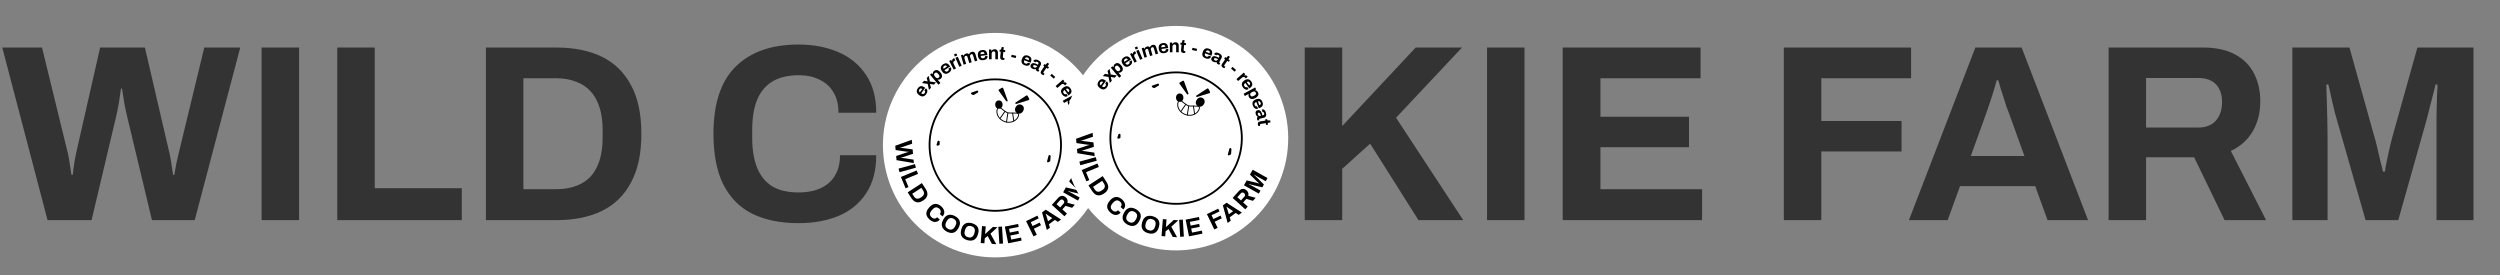 <?xml version="1.0" encoding="UTF-8"?> <svg xmlns="http://www.w3.org/2000/svg" width="318" height="35" viewBox="0 0 318 35" fill="none"><rect x="0" y="0" width="318" height="35" fill="#808080" stroke="none"/> <path d="M6.048 28L0.288 6.048H5.344L8.544 19.136C8.608 19.328 8.672 19.616 8.736 20C8.8 20.363 8.864 20.747 8.928 21.152C8.992 21.557 9.045 21.92 9.088 22.24H9.248C9.291 22.005 9.323 21.739 9.344 21.44C9.387 21.141 9.429 20.853 9.472 20.576C9.536 20.277 9.589 20 9.632 19.744C9.696 19.488 9.739 19.285 9.76 19.136L12.736 6.048H18.432L21.472 19.136C21.536 19.349 21.6 19.637 21.664 20C21.728 20.363 21.792 20.747 21.856 21.152C21.92 21.557 21.973 21.92 22.016 22.24H22.176C22.219 22.005 22.261 21.749 22.304 21.472C22.368 21.195 22.421 20.917 22.464 20.64C22.528 20.341 22.592 20.064 22.656 19.808C22.72 19.552 22.773 19.328 22.816 19.136L25.984 6.048H30.56L24.768 28H19.328L16.096 14.496C16.032 14.197 15.957 13.856 15.872 13.472C15.808 13.067 15.744 12.672 15.68 12.288C15.616 11.904 15.563 11.563 15.52 11.264H15.392C15.349 11.563 15.296 11.915 15.232 12.32C15.189 12.725 15.125 13.12 15.04 13.504C14.976 13.888 14.912 14.219 14.848 14.496L11.648 28H6.048ZM33.276 28V6.048H38.044V28H33.276ZM42.901 28V6.048H47.669V23.936H58.741V28H42.901ZM61.807 28V6.048H70.767C73.05 6.048 74.991 6.443 76.591 7.232C78.191 8.021 79.418 9.227 80.271 10.848C81.146 12.448 81.583 14.507 81.583 17.024C81.583 19.52 81.146 21.579 80.271 23.2C79.418 24.821 78.191 26.027 76.591 26.816C74.991 27.605 73.05 28 70.767 28H61.807ZM66.575 24.064H70.735C71.695 24.064 72.548 23.925 73.295 23.648C74.042 23.371 74.66 22.965 75.151 22.432C75.642 21.877 76.015 21.195 76.271 20.384C76.527 19.552 76.655 18.592 76.655 17.504V16.544C76.655 15.456 76.527 14.507 76.271 13.696C76.015 12.864 75.642 12.181 75.151 11.648C74.66 11.093 74.042 10.677 73.295 10.4C72.548 10.101 71.695 9.952 70.735 9.952H66.575V24.064ZM101.569 28.384C99.286 28.384 97.334 27.989 95.713 27.2C94.091 26.389 92.854 25.141 92.001 23.456C91.168 21.771 90.752 19.627 90.752 17.024C90.752 13.184 91.691 10.336 93.569 8.48C95.467 6.603 98.134 5.664 101.569 5.664C103.446 5.664 105.131 5.984 106.625 6.624C108.118 7.264 109.291 8.224 110.145 9.504C111.019 10.784 111.457 12.395 111.457 14.336H106.657C106.657 13.312 106.443 12.448 106.017 11.744C105.611 11.04 105.025 10.507 104.257 10.144C103.51 9.76 102.635 9.568 101.633 9.568C100.267 9.568 99.136 9.835 98.24 10.368C97.366 10.901 96.715 11.691 96.288 12.736C95.883 13.76 95.68 15.019 95.68 16.512V17.504C95.68 19.04 95.894 20.331 96.32 21.376C96.747 22.4 97.387 23.179 98.24 23.712C99.115 24.224 100.235 24.48 101.601 24.48C102.667 24.48 103.595 24.299 104.385 23.936C105.174 23.573 105.782 23.04 106.208 22.336C106.635 21.632 106.849 20.768 106.849 19.744H111.457C111.457 21.685 111.03 23.296 110.177 24.576C109.345 25.856 108.182 26.816 106.689 27.456C105.195 28.075 103.489 28.384 101.569 28.384ZM125.453 28.384C123.128 28.384 121.123 27.968 119.437 27.136C117.752 26.304 116.461 25.045 115.565 23.36C114.669 21.675 114.221 19.563 114.221 17.024C114.221 14.443 114.669 12.32 115.565 10.656C116.461 8.971 117.752 7.723 119.437 6.912C121.123 6.08 123.128 5.664 125.453 5.664C127.821 5.664 129.837 6.08 131.501 6.912C133.187 7.723 134.477 8.971 135.373 10.656C136.269 12.32 136.717 14.443 136.717 17.024C136.717 19.563 136.269 21.675 135.373 23.36C134.477 25.045 133.187 26.304 131.501 27.136C129.837 27.968 127.821 28.384 125.453 28.384ZM125.453 24.48C126.499 24.48 127.416 24.331 128.205 24.032C128.995 23.733 129.656 23.285 130.189 22.688C130.723 22.091 131.128 21.365 131.405 20.512C131.683 19.637 131.821 18.645 131.821 17.536V16.544C131.821 15.413 131.683 14.411 131.405 13.536C131.128 12.661 130.723 11.936 130.189 11.36C129.656 10.763 128.995 10.315 128.205 10.016C127.416 9.717 126.499 9.568 125.453 9.568C124.429 9.568 123.523 9.717 122.733 10.016C121.944 10.315 121.283 10.763 120.749 11.36C120.216 11.936 119.811 12.661 119.533 13.536C119.277 14.411 119.149 15.413 119.149 16.544V17.536C119.149 18.645 119.277 19.637 119.533 20.512C119.811 21.365 120.216 22.091 120.749 22.688C121.283 23.285 121.944 23.733 122.733 24.032C123.523 24.331 124.429 24.48 125.453 24.48ZM150.828 28.384C148.503 28.384 146.498 27.968 144.812 27.136C143.127 26.304 141.836 25.045 140.94 23.36C140.044 21.675 139.596 19.563 139.596 17.024C139.596 14.443 140.044 12.32 140.94 10.656C141.836 8.971 143.127 7.723 144.812 6.912C146.498 6.08 148.503 5.664 150.828 5.664C153.196 5.664 155.212 6.08 156.876 6.912C158.562 7.723 159.852 8.971 160.748 10.656C161.644 12.32 162.092 14.443 162.092 17.024C162.092 19.563 161.644 21.675 160.748 23.36C159.852 25.045 158.562 26.304 156.876 27.136C155.212 27.968 153.196 28.384 150.828 28.384ZM150.828 24.48C151.874 24.48 152.791 24.331 153.58 24.032C154.37 23.733 155.031 23.285 155.564 22.688C156.098 22.091 156.503 21.365 156.78 20.512C157.058 19.637 157.196 18.645 157.196 17.536V16.544C157.196 15.413 157.058 14.411 156.78 13.536C156.503 12.661 156.098 11.936 155.564 11.36C155.031 10.763 154.37 10.315 153.58 10.016C152.791 9.717 151.874 9.568 150.828 9.568C149.804 9.568 148.898 9.717 148.108 10.016C147.319 10.315 146.658 10.763 146.124 11.36C145.591 11.936 145.186 12.661 144.908 13.536C144.652 14.411 144.524 15.413 144.524 16.544V17.536C144.524 18.645 144.652 19.637 144.908 20.512C145.186 21.365 145.591 22.091 146.124 22.688C146.658 23.285 147.319 23.733 148.108 24.032C148.898 24.331 149.804 24.48 150.828 24.48ZM165.963 28V6.048H170.731V16.032L180.075 6.048H185.963L177.579 14.976L186.123 28H180.427L174.283 18.272L170.731 21.472V28H165.963ZM189.151 28V6.048H193.919V28H189.151ZM198.776 28V6.048H216.312V9.952H203.576V14.848H214.84V18.72H203.576V24.064H216.504V28H198.776ZM226.901 28V6.048H243.093V9.952H231.669V15.392H241.877V19.264H231.669V28H226.901ZM242.817 28L251.265 6.048H257.153L265.601 28H260.449L258.881 23.68H249.313L247.745 28H242.817ZM250.689 19.84H257.505L255.553 14.432C255.468 14.197 255.361 13.92 255.233 13.6C255.126 13.259 255.009 12.885 254.881 12.48C254.753 12.075 254.625 11.68 254.497 11.296C254.39 10.891 254.284 10.528 254.177 10.208H253.985C253.878 10.613 253.74 11.093 253.569 11.648C253.398 12.181 253.228 12.704 253.057 13.216C252.886 13.707 252.748 14.112 252.641 14.432L250.689 19.84ZM268.213 28V6.048H280.245C281.867 6.048 283.211 6.336 284.277 6.912C285.365 7.488 286.176 8.299 286.709 9.344C287.243 10.368 287.509 11.552 287.509 12.896C287.509 14.325 287.189 15.595 286.549 16.704C285.909 17.792 284.981 18.624 283.765 19.2L288.245 28H282.965L279.093 20H272.981V28H268.213ZM272.981 16.224H279.605C280.565 16.224 281.312 15.936 281.845 15.36C282.379 14.763 282.645 13.963 282.645 12.96C282.645 12.32 282.528 11.776 282.293 11.328C282.059 10.859 281.717 10.507 281.269 10.272C280.821 10.037 280.267 9.92 279.605 9.92H272.981V16.224ZM291.588 28V6.048H298.852L301.988 17.28C302.116 17.685 302.244 18.165 302.372 18.72C302.5 19.275 302.628 19.829 302.756 20.384C302.906 20.917 303.023 21.397 303.108 21.824H303.364C303.407 21.461 303.482 21.035 303.588 20.544C303.695 20.032 303.812 19.488 303.94 18.912C304.068 18.336 304.207 17.781 304.356 17.248L307.492 6.048H314.628V28H309.924V17.6C309.924 16.64 309.924 15.68 309.924 14.72C309.946 13.739 309.967 12.885 309.988 12.16C310.031 11.435 310.052 10.965 310.052 10.752H309.796C309.754 10.987 309.647 11.424 309.476 12.064C309.327 12.683 309.156 13.344 308.964 14.048C308.794 14.752 308.634 15.36 308.484 15.872L305.06 28H300.9L297.444 15.904C297.316 15.456 297.167 14.933 296.996 14.336C296.847 13.717 296.698 13.088 296.548 12.448C296.42 11.787 296.292 11.221 296.164 10.752H295.908C295.93 11.328 295.951 12.021 295.972 12.832C295.994 13.621 296.015 14.443 296.036 15.296C296.058 16.128 296.068 16.896 296.068 17.6V28H291.588Z" fill="#333333"></path> <g clip-path="url(#clip0_47_3532)"> <path d="M114.726 10.516C110.338 17.066 112.09 25.933 118.639 30.321C125.189 34.71 134.056 32.958 138.444 26.408C142.833 19.858 141.08 10.991 134.531 6.603C127.981 2.215 119.114 3.967 114.726 10.516Z" fill="white"></path> <circle cx="126.6" cy="18.455" r="8.361" transform="rotate(-0.845 126.6 18.455)" fill="white" stroke="black" stroke-width="0.237"></circle> <ellipse cx="127.059" cy="13.305" rx="0.468" ry="0.534" transform="rotate(-0.845 127.059 13.305)" fill="black"></ellipse> <ellipse cx="129.671" cy="13.872" rx="0.534" ry="0.601" transform="rotate(32.176 129.671 13.872)" fill="black"></ellipse> <path d="M128.143 14.343L128.151 14.347L128.159 14.348C128.365 14.379 128.572 14.383 128.762 14.381C128.807 14.381 128.852 14.38 128.894 14.38C129.032 14.378 129.156 14.376 129.263 14.384C129.405 14.395 129.492 14.423 129.536 14.471C129.574 14.514 129.593 14.593 129.539 14.755C129.328 15.39 128.56 15.72 127.812 15.471C127.064 15.222 126.647 14.498 126.858 13.863C126.912 13.7 126.973 13.652 127.025 13.643C127.054 13.638 127.089 13.643 127.134 13.66C127.178 13.677 127.228 13.705 127.284 13.742C127.359 13.793 127.44 13.857 127.529 13.928C127.573 13.963 127.618 13.999 127.666 14.036C127.81 14.146 127.969 14.259 128.143 14.343Z" stroke="black" stroke-width="0.118"></path> <line x1="127.854" y1="14.131" x2="127.2" y2="15.076" stroke="black" stroke-width="0.118"></line> <line x1="128.802" y1="14.343" x2="128.951" y2="15.41" stroke="black" stroke-width="0.118"></line> <line x1="128.203" y1="14.368" x2="128.018" y2="15.574" stroke="black" stroke-width="0.118"></line> <path d="M127.042 11.547C127.001 11.49 127.018 11.41 127.079 11.375L127.439 11.168C127.503 11.131 127.584 11.16 127.609 11.23L128.166 12.763C128.18 12.801 128.171 12.842 128.143 12.871V12.871C128.098 12.917 128.022 12.912 127.985 12.859L127.042 11.547Z" fill="black"></path> <path d="M123.574 11.988C123.479 11.942 123.488 11.805 123.587 11.77L124.273 11.53C124.35 11.504 124.43 11.56 124.431 11.64L124.431 11.675C124.432 11.717 124.41 11.757 124.373 11.778L123.87 12.074C123.836 12.094 123.794 12.096 123.758 12.078L123.574 11.988Z" fill="black"></path> <path d="M133.358 20.639C133.267 20.69 133.158 20.605 133.186 20.504L133.378 19.803C133.399 19.725 133.49 19.691 133.558 19.735L133.586 19.754C133.622 19.778 133.642 19.819 133.639 19.861L133.597 20.443C133.595 20.483 133.572 20.518 133.537 20.538L133.358 20.639Z" fill="black"></path> <path d="M119.282 18.528C119.19 18.56 119.101 18.472 119.131 18.38L119.262 17.979C119.284 17.91 119.362 17.877 119.427 17.909L119.465 17.928C119.506 17.948 119.532 17.991 119.531 18.037L119.523 18.364C119.521 18.413 119.489 18.457 119.443 18.473L119.282 18.528Z" fill="black"></path> <path d="M130.549 12.152C130.608 12.114 130.687 12.135 130.719 12.197L130.91 12.567C130.943 12.632 130.91 12.712 130.84 12.734L129.282 13.219C129.244 13.231 129.202 13.22 129.175 13.191V13.191C129.131 13.144 129.14 13.068 129.194 13.033L130.549 12.152Z" fill="black"></path> <path d="M117.813 11.975C117.733 12.086 117.647 12.166 117.555 12.214C117.462 12.261 117.363 12.276 117.257 12.258C117.152 12.24 117.039 12.187 116.919 12.1C116.798 12.012 116.713 11.921 116.664 11.828C116.614 11.733 116.598 11.635 116.614 11.534C116.631 11.431 116.678 11.326 116.757 11.217C116.831 11.115 116.912 11.043 117 10.999C117.086 10.955 117.181 10.943 117.283 10.963C117.385 10.982 117.495 11.034 117.615 11.121L117.684 11.171L117.174 11.873C117.235 11.914 117.291 11.941 117.343 11.955C117.396 11.968 117.444 11.965 117.489 11.947C117.533 11.927 117.575 11.888 117.616 11.832C117.638 11.801 117.654 11.771 117.664 11.742C117.675 11.71 117.68 11.68 117.677 11.651C117.675 11.623 117.666 11.595 117.65 11.568C117.635 11.541 117.612 11.517 117.583 11.495L117.772 11.235C117.836 11.282 117.883 11.333 117.913 11.39C117.944 11.448 117.96 11.508 117.962 11.572C117.963 11.635 117.951 11.701 117.926 11.771C117.901 11.838 117.863 11.906 117.813 11.975ZM117.009 11.748L117.317 11.323C117.279 11.295 117.242 11.276 117.206 11.266C117.172 11.255 117.14 11.251 117.11 11.254C117.08 11.258 117.052 11.269 117.027 11.288C117.001 11.304 116.978 11.327 116.957 11.356C116.922 11.405 116.9 11.452 116.893 11.497C116.885 11.54 116.891 11.582 116.911 11.624C116.931 11.664 116.964 11.705 117.009 11.748Z" fill="black"></path> <path d="M118.165 11.438L118.001 10.668L117.278 10.566L117.547 10.277L117.982 10.359L117.99 10.351L117.879 9.921L118.132 9.65L118.281 10.364L119.058 10.48L118.793 10.764L118.3 10.672L118.292 10.681L118.418 11.167L118.165 11.438Z" fill="black"></path> <path d="M119.369 10.771L118.298 9.497L118.504 9.324L118.634 9.434L118.647 9.424C118.634 9.345 118.644 9.273 118.674 9.206C118.704 9.139 118.75 9.08 118.812 9.028C118.891 8.962 118.974 8.922 119.06 8.909C119.148 8.895 119.237 8.913 119.329 8.961C119.422 9.008 119.518 9.089 119.615 9.205C119.709 9.317 119.772 9.423 119.802 9.523C119.833 9.623 119.835 9.715 119.809 9.799C119.783 9.881 119.732 9.953 119.657 10.016C119.616 10.05 119.574 10.077 119.531 10.097C119.489 10.118 119.446 10.131 119.402 10.135C119.358 10.139 119.315 10.135 119.272 10.123L119.262 10.133L119.621 10.559L119.369 10.771ZM119.397 9.883C119.448 9.84 119.48 9.797 119.492 9.753C119.505 9.707 119.502 9.659 119.481 9.608C119.46 9.556 119.425 9.5 119.375 9.441L119.34 9.4C119.289 9.339 119.241 9.295 119.194 9.266C119.146 9.236 119.099 9.224 119.053 9.23C119.006 9.234 118.958 9.258 118.907 9.3C118.86 9.34 118.831 9.383 118.819 9.43C118.807 9.477 118.811 9.527 118.831 9.58C118.851 9.634 118.885 9.689 118.934 9.747L118.96 9.778C118.996 9.82 119.032 9.855 119.07 9.883C119.107 9.91 119.143 9.928 119.179 9.939C119.216 9.949 119.253 9.95 119.29 9.942C119.325 9.933 119.361 9.913 119.397 9.883Z" fill="black"></path> <path d="M120.69 9.256C120.575 9.33 120.466 9.373 120.363 9.385C120.259 9.395 120.161 9.373 120.069 9.318C119.978 9.262 119.892 9.173 119.812 9.048C119.731 8.922 119.684 8.807 119.673 8.702C119.661 8.595 119.681 8.498 119.733 8.41C119.785 8.32 119.868 8.239 119.981 8.166C120.087 8.098 120.188 8.06 120.286 8.051C120.383 8.042 120.475 8.064 120.564 8.12C120.651 8.174 120.735 8.264 120.815 8.388L120.861 8.46L120.132 8.929C120.173 8.989 120.216 9.034 120.259 9.066C120.304 9.098 120.35 9.113 120.398 9.112C120.447 9.109 120.5 9.088 120.558 9.051C120.59 9.031 120.616 9.008 120.636 8.984C120.658 8.959 120.672 8.933 120.681 8.905C120.689 8.877 120.691 8.848 120.686 8.817C120.681 8.786 120.669 8.756 120.65 8.725L120.92 8.551C120.962 8.618 120.988 8.683 120.995 8.747C121.003 8.812 120.996 8.874 120.975 8.934C120.953 8.994 120.918 9.051 120.87 9.107C120.821 9.16 120.762 9.21 120.69 9.256ZM120.023 8.752L120.464 8.468C120.439 8.428 120.411 8.397 120.382 8.375C120.354 8.352 120.325 8.336 120.296 8.329C120.267 8.321 120.237 8.322 120.207 8.33C120.177 8.336 120.147 8.349 120.116 8.368C120.066 8.401 120.029 8.437 120.006 8.476C119.983 8.513 119.973 8.555 119.977 8.602C119.981 8.646 119.996 8.696 120.023 8.752Z" fill="black"></path> <path d="M121.31 8.855L120.742 7.749L120.984 7.625L121.096 7.786L121.111 7.778C121.106 7.734 121.107 7.692 121.115 7.651C121.121 7.609 121.137 7.57 121.161 7.534C121.185 7.499 121.22 7.47 121.265 7.447C121.289 7.434 121.312 7.426 121.334 7.422C121.356 7.416 121.373 7.412 121.385 7.412L121.521 7.677L121.43 7.723C121.387 7.745 121.352 7.771 121.324 7.801C121.298 7.829 121.28 7.861 121.27 7.898C121.261 7.935 121.26 7.974 121.267 8.016C121.276 8.058 121.293 8.103 121.318 8.152L121.602 8.706L121.31 8.855Z" fill="black"></path> <path d="M121.458 7.186L121.345 6.926L121.647 6.796L121.759 7.056L121.458 7.186ZM122.023 8.494L121.53 7.353L121.832 7.223L122.325 8.364L122.023 8.494Z" fill="black"></path> <path d="M122.574 8.222L122.226 7.028L122.487 6.952L122.56 7.108L122.576 7.103C122.59 7.057 122.61 7.014 122.637 6.975C122.664 6.935 122.698 6.902 122.738 6.874C122.779 6.846 122.825 6.824 122.876 6.809C122.952 6.787 123.021 6.783 123.085 6.797C123.149 6.811 123.207 6.847 123.256 6.905L123.272 6.9C123.286 6.854 123.308 6.81 123.335 6.771C123.363 6.732 123.399 6.698 123.441 6.669C123.484 6.64 123.531 6.618 123.584 6.603C123.66 6.581 123.729 6.575 123.791 6.587C123.855 6.598 123.912 6.629 123.962 6.682C124.011 6.733 124.05 6.807 124.078 6.904L124.314 7.714L123.999 7.806L123.779 7.053C123.768 7.015 123.755 6.985 123.738 6.962C123.723 6.937 123.705 6.919 123.686 6.908C123.666 6.896 123.643 6.889 123.618 6.888C123.593 6.887 123.568 6.89 123.542 6.898C123.5 6.91 123.465 6.933 123.439 6.965C123.412 6.997 123.395 7.036 123.386 7.081C123.38 7.126 123.384 7.174 123.399 7.225L123.602 7.922L123.286 8.014L123.067 7.261C123.056 7.223 123.042 7.192 123.026 7.169C123.01 7.144 122.993 7.126 122.973 7.116C122.953 7.103 122.931 7.097 122.906 7.096C122.882 7.094 122.857 7.098 122.83 7.106C122.789 7.118 122.754 7.14 122.726 7.173C122.7 7.205 122.682 7.244 122.674 7.289C122.667 7.334 122.671 7.382 122.686 7.433L122.889 8.13L122.574 8.222Z" fill="black"></path> <path d="M125.096 7.651C124.96 7.669 124.843 7.661 124.745 7.627C124.647 7.592 124.569 7.53 124.509 7.441C124.45 7.351 124.411 7.233 124.392 7.086C124.373 6.938 124.381 6.814 124.416 6.714C124.451 6.612 124.511 6.533 124.595 6.476C124.682 6.418 124.791 6.38 124.924 6.363C125.049 6.347 125.157 6.356 125.249 6.39C125.341 6.423 125.414 6.483 125.47 6.571C125.526 6.658 125.563 6.775 125.582 6.922L125.593 7.006L124.732 7.116C124.745 7.188 124.763 7.247 124.789 7.295C124.815 7.343 124.851 7.376 124.894 7.396C124.94 7.414 124.997 7.419 125.065 7.41C125.103 7.405 125.136 7.396 125.164 7.383C125.195 7.369 125.219 7.352 125.239 7.33C125.258 7.309 125.272 7.283 125.281 7.253C125.29 7.224 125.292 7.191 125.288 7.155L125.607 7.114C125.617 7.192 125.611 7.262 125.591 7.323C125.57 7.385 125.537 7.438 125.492 7.484C125.447 7.528 125.39 7.564 125.323 7.594C125.256 7.621 125.181 7.64 125.096 7.651ZM124.711 6.91L125.231 6.843C125.225 6.796 125.214 6.756 125.197 6.723C125.181 6.69 125.162 6.664 125.139 6.645C125.116 6.626 125.089 6.613 125.058 6.608C125.028 6.6 124.996 6.599 124.96 6.604C124.9 6.611 124.852 6.628 124.814 6.653C124.777 6.677 124.75 6.711 124.734 6.754C124.718 6.796 124.711 6.848 124.711 6.91Z" fill="black"></path> <path d="M125.809 7.539L125.805 6.295L126.077 6.294L126.103 6.465L126.12 6.465C126.148 6.423 126.182 6.388 126.221 6.358C126.262 6.328 126.308 6.305 126.358 6.289C126.408 6.273 126.464 6.265 126.523 6.265C126.605 6.264 126.677 6.279 126.739 6.309C126.8 6.339 126.848 6.386 126.881 6.45C126.916 6.515 126.933 6.599 126.934 6.703L126.936 7.535L126.608 7.536L126.605 6.756C126.605 6.717 126.6 6.684 126.591 6.657C126.581 6.629 126.567 6.606 126.548 6.588C126.531 6.57 126.509 6.556 126.482 6.548C126.455 6.541 126.425 6.537 126.392 6.537C126.343 6.537 126.299 6.549 126.26 6.573C126.22 6.597 126.19 6.629 126.168 6.67C126.146 6.711 126.135 6.758 126.135 6.812L126.137 7.538L125.809 7.539Z" fill="black"></path> <path d="M127.525 7.62C127.447 7.612 127.385 7.592 127.339 7.559C127.293 7.526 127.261 7.485 127.244 7.436C127.227 7.385 127.221 7.331 127.226 7.273L127.294 6.574L127.141 6.559L127.165 6.308L127.33 6.324L127.425 5.977L127.679 6.001L127.645 6.354L127.871 6.376L127.847 6.627L127.621 6.606L127.559 7.25C127.555 7.288 127.561 7.318 127.576 7.34C127.592 7.36 127.619 7.372 127.658 7.376L127.773 7.387L127.753 7.604C127.733 7.608 127.711 7.612 127.685 7.614C127.659 7.618 127.632 7.62 127.604 7.62C127.575 7.622 127.549 7.622 127.525 7.62Z" fill="black"></path> <path d="M128.621 7.249L128.685 6.968L129.268 7.1L129.204 7.381L128.621 7.249Z" fill="black"></path> <path d="M130.347 8.306C130.219 8.256 130.12 8.193 130.05 8.116C129.981 8.038 129.942 7.946 129.933 7.839C129.924 7.733 129.947 7.61 130.001 7.472C130.055 7.333 130.122 7.228 130.2 7.157C130.279 7.085 130.37 7.044 130.472 7.035C130.575 7.025 130.69 7.044 130.814 7.093C130.932 7.139 131.022 7.199 131.086 7.273C131.151 7.346 131.187 7.434 131.193 7.539C131.2 7.641 131.177 7.762 131.123 7.899L131.092 7.979L130.284 7.662C130.261 7.731 130.249 7.792 130.248 7.846C130.248 7.9 130.263 7.947 130.292 7.985C130.323 8.023 130.371 8.054 130.435 8.079C130.471 8.093 130.504 8.101 130.535 8.103C130.568 8.106 130.598 8.103 130.626 8.093C130.653 8.083 130.678 8.068 130.7 8.046C130.722 8.024 130.74 7.996 130.753 7.963L131.052 8.08C131.023 8.153 130.985 8.212 130.938 8.256C130.89 8.3 130.835 8.331 130.774 8.349C130.713 8.366 130.646 8.371 130.573 8.364C130.501 8.357 130.426 8.337 130.347 8.306ZM130.364 7.47L130.853 7.662C130.87 7.618 130.879 7.577 130.88 7.54C130.883 7.504 130.878 7.472 130.867 7.444C130.856 7.416 130.839 7.392 130.814 7.372C130.792 7.352 130.764 7.335 130.73 7.322C130.674 7.3 130.623 7.291 130.578 7.295C130.534 7.298 130.495 7.315 130.459 7.345C130.426 7.374 130.394 7.416 130.364 7.47Z" fill="black"></path> <path d="M131.309 8.731C131.273 8.712 131.236 8.687 131.199 8.656C131.163 8.626 131.133 8.59 131.108 8.55C131.084 8.509 131.071 8.461 131.069 8.408C131.07 8.355 131.087 8.296 131.122 8.232C131.163 8.156 131.214 8.102 131.274 8.07C131.334 8.038 131.402 8.025 131.478 8.03C131.556 8.035 131.641 8.055 131.733 8.09C131.825 8.126 131.923 8.171 132.027 8.228L132.071 8.146C132.088 8.115 132.098 8.084 132.099 8.054C132.102 8.026 132.094 7.997 132.076 7.969C132.058 7.942 132.027 7.916 131.981 7.891C131.935 7.866 131.895 7.851 131.86 7.847C131.826 7.843 131.798 7.847 131.776 7.858C131.756 7.868 131.74 7.884 131.729 7.905L131.715 7.93L131.434 7.778C131.437 7.77 131.44 7.764 131.443 7.758C131.446 7.751 131.451 7.743 131.456 7.733C131.491 7.67 131.54 7.625 131.603 7.601C131.667 7.574 131.742 7.568 131.826 7.581C131.91 7.595 131.999 7.627 132.093 7.678C132.195 7.732 132.272 7.791 132.326 7.854C132.381 7.918 132.412 7.985 132.421 8.056C132.43 8.128 132.414 8.202 132.372 8.28L132.104 8.777C132.09 8.802 132.087 8.824 132.094 8.844C132.103 8.864 132.117 8.878 132.135 8.888L132.203 8.925L132.101 9.114C132.084 9.114 132.058 9.109 132.025 9.1C131.992 9.093 131.954 9.078 131.913 9.055C131.873 9.033 131.84 9.008 131.815 8.978C131.79 8.95 131.773 8.921 131.764 8.889C131.755 8.855 131.755 8.821 131.763 8.786L131.748 8.778C131.709 8.794 131.666 8.804 131.619 8.808C131.574 8.812 131.525 8.808 131.473 8.796C131.422 8.784 131.367 8.763 131.309 8.731ZM131.524 8.566C131.563 8.587 131.601 8.6 131.637 8.605C131.675 8.609 131.709 8.607 131.74 8.599C131.772 8.59 131.802 8.573 131.828 8.55C131.857 8.528 131.88 8.5 131.898 8.467L131.93 8.406C131.853 8.364 131.78 8.332 131.713 8.311C131.647 8.287 131.589 8.278 131.54 8.284C131.492 8.29 131.456 8.315 131.432 8.36C131.418 8.385 131.413 8.409 131.416 8.434C131.418 8.459 131.429 8.483 131.447 8.505C131.465 8.527 131.491 8.548 131.524 8.566Z" fill="black"></path> <path d="M132.534 9.471C132.469 9.426 132.424 9.379 132.4 9.328C132.376 9.277 132.368 9.226 132.376 9.174C132.385 9.121 132.406 9.071 132.439 9.023L132.834 8.442L132.707 8.356L132.849 8.147L132.986 8.24L133.237 7.981L133.448 8.125L133.248 8.418L133.436 8.546L133.293 8.755L133.106 8.627L132.741 9.163C132.72 9.194 132.711 9.223 132.713 9.249C132.717 9.275 132.735 9.299 132.768 9.321L132.864 9.386L132.741 9.566C132.722 9.56 132.701 9.552 132.677 9.542C132.653 9.533 132.628 9.522 132.603 9.509C132.577 9.497 132.554 9.484 132.534 9.471Z" fill="black"></path> <path d="M133.587 9.61L133.778 9.393L134.227 9.788L134.037 10.005L133.587 9.61Z" fill="black"></path> <path d="M134.277 10.946L135.211 10.125L135.391 10.329L135.262 10.477L135.273 10.489C135.314 10.474 135.356 10.465 135.397 10.462C135.44 10.458 135.481 10.463 135.522 10.478C135.562 10.493 135.599 10.52 135.632 10.557C135.65 10.578 135.664 10.598 135.674 10.619C135.685 10.638 135.692 10.654 135.696 10.665L135.472 10.862L135.405 10.786C135.373 10.749 135.339 10.721 135.303 10.702C135.27 10.683 135.234 10.674 135.196 10.673C135.158 10.673 135.12 10.682 135.08 10.699C135.042 10.718 135.003 10.746 134.961 10.782L134.494 11.193L134.277 10.946Z" fill="black"></path> <path d="M135.109 12.011C135.029 11.899 134.98 11.793 134.963 11.691C134.947 11.587 134.965 11.489 135.015 11.394C135.066 11.3 135.151 11.209 135.272 11.123C135.393 11.036 135.506 10.984 135.611 10.967C135.716 10.949 135.814 10.964 135.905 11.012C135.997 11.06 136.083 11.138 136.161 11.247C136.234 11.349 136.278 11.449 136.291 11.546C136.306 11.642 136.288 11.736 136.237 11.827C136.187 11.917 136.102 12.005 135.981 12.091L135.912 12.141L135.406 11.436C135.349 11.481 135.306 11.526 135.276 11.571C135.247 11.617 135.234 11.664 135.238 11.712C135.243 11.76 135.266 11.812 135.307 11.869C135.329 11.899 135.352 11.924 135.377 11.943C135.403 11.963 135.431 11.977 135.459 11.984C135.487 11.991 135.516 11.991 135.547 11.985C135.577 11.978 135.607 11.964 135.637 11.943L135.824 12.204C135.76 12.25 135.696 12.279 135.632 12.29C135.568 12.301 135.506 12.297 135.444 12.279C135.384 12.26 135.325 12.228 135.267 12.182C135.211 12.137 135.158 12.08 135.109 12.011ZM135.578 11.319L135.884 11.745C135.923 11.718 135.952 11.689 135.973 11.658C135.995 11.629 136.009 11.6 136.015 11.57C136.02 11.541 136.019 11.511 136.009 11.481C136.001 11.452 135.987 11.422 135.966 11.393C135.931 11.344 135.893 11.309 135.853 11.288C135.814 11.267 135.772 11.259 135.726 11.265C135.682 11.272 135.633 11.29 135.578 11.319Z" fill="black"></path> <path d="M135.188 12.811L136.649 12.014L136.778 12.251L136.644 12.356L136.652 12.371C136.731 12.374 136.801 12.398 136.86 12.441C136.919 12.484 136.968 12.54 137.007 12.611C137.056 12.702 137.079 12.791 137.074 12.878C137.07 12.967 137.036 13.051 136.97 13.132C136.905 13.214 136.807 13.291 136.674 13.363C136.545 13.433 136.429 13.473 136.325 13.484C136.221 13.494 136.13 13.477 136.053 13.435C135.978 13.393 135.918 13.329 135.871 13.244C135.845 13.197 135.827 13.15 135.816 13.104C135.804 13.059 135.8 13.014 135.805 12.97C135.81 12.926 135.822 12.884 135.842 12.845L135.835 12.832L135.345 13.099L135.188 12.811ZM136.053 13.015C136.085 13.073 136.121 13.113 136.161 13.134C136.203 13.156 136.252 13.162 136.306 13.152C136.361 13.142 136.422 13.118 136.49 13.081L136.538 13.055C136.607 13.017 136.66 12.978 136.698 12.938C136.737 12.898 136.758 12.854 136.761 12.807C136.766 12.761 136.753 12.709 136.721 12.651C136.692 12.597 136.655 12.559 136.612 12.538C136.568 12.517 136.518 12.511 136.462 12.52C136.406 12.53 136.345 12.552 136.278 12.588L136.243 12.607C136.194 12.634 136.153 12.663 136.118 12.694C136.085 12.725 136.059 12.757 136.041 12.79C136.024 12.825 136.016 12.861 136.016 12.898C136.018 12.935 136.031 12.974 136.053 13.015Z" fill="black"></path> <path d="M136.374 14.343C136.324 14.216 136.303 14.1 136.312 13.997C136.321 13.893 136.362 13.802 136.435 13.723C136.507 13.643 136.612 13.577 136.749 13.522C136.889 13.467 137.011 13.445 137.116 13.454C137.223 13.463 137.314 13.501 137.39 13.57C137.469 13.639 137.532 13.736 137.581 13.86C137.627 13.978 137.645 14.085 137.634 14.182C137.625 14.279 137.585 14.365 137.513 14.441C137.442 14.516 137.338 14.581 137.201 14.635L137.121 14.666L136.803 13.859C136.737 13.889 136.684 13.922 136.644 13.958C136.605 13.995 136.581 14.038 136.572 14.085C136.566 14.133 136.575 14.19 136.601 14.254C136.615 14.289 136.631 14.319 136.651 14.344C136.672 14.369 136.695 14.389 136.72 14.403C136.746 14.416 136.774 14.424 136.805 14.425C136.836 14.426 136.869 14.42 136.902 14.407L137.02 14.706C136.947 14.735 136.878 14.747 136.813 14.742C136.749 14.737 136.689 14.718 136.634 14.686C136.58 14.653 136.531 14.607 136.486 14.549C136.443 14.491 136.405 14.422 136.374 14.343ZM136.999 13.787L137.191 14.276C137.235 14.258 137.271 14.237 137.298 14.213C137.327 14.19 137.347 14.165 137.36 14.138C137.373 14.111 137.379 14.082 137.377 14.05C137.376 14.02 137.37 13.988 137.356 13.954C137.334 13.898 137.306 13.855 137.272 13.824C137.24 13.795 137.201 13.777 137.155 13.772C137.111 13.767 137.059 13.772 136.999 13.787Z" fill="black"></path> <path d="M136.724 15.382C136.714 15.342 136.708 15.298 136.705 15.25C136.703 15.203 136.708 15.157 136.721 15.111C136.735 15.066 136.761 15.024 136.799 14.987C136.838 14.95 136.893 14.924 136.963 14.905C137.047 14.884 137.122 14.885 137.186 14.907C137.25 14.93 137.306 14.971 137.354 15.03C137.404 15.091 137.447 15.167 137.483 15.258C137.519 15.35 137.552 15.453 137.582 15.567L137.671 15.544C137.706 15.535 137.735 15.521 137.758 15.503C137.781 15.485 137.797 15.46 137.804 15.427C137.813 15.396 137.81 15.355 137.797 15.305C137.785 15.254 137.768 15.215 137.747 15.186C137.727 15.158 137.706 15.14 137.682 15.132C137.661 15.124 137.639 15.123 137.616 15.129L137.588 15.136L137.509 14.827C137.517 14.823 137.523 14.821 137.529 14.819C137.537 14.817 137.546 14.815 137.557 14.812C137.627 14.794 137.693 14.8 137.754 14.83C137.817 14.86 137.872 14.91 137.919 14.981C137.967 15.051 138.004 15.139 138.03 15.243C138.059 15.354 138.068 15.451 138.058 15.533C138.049 15.617 138.021 15.686 137.975 15.74C137.929 15.796 137.863 15.834 137.777 15.856L137.23 15.996C137.203 16.003 137.184 16.016 137.174 16.035C137.166 16.055 137.165 16.075 137.17 16.095L137.189 16.17L136.981 16.223C136.969 16.21 136.956 16.188 136.94 16.158C136.922 16.128 136.908 16.091 136.896 16.045C136.885 16.001 136.882 15.959 136.886 15.921C136.89 15.884 136.9 15.851 136.917 15.822C136.936 15.793 136.961 15.77 136.992 15.752L136.988 15.736C136.949 15.718 136.913 15.694 136.879 15.662C136.845 15.631 136.815 15.592 136.788 15.546C136.762 15.5 136.74 15.446 136.724 15.382ZM136.992 15.428C137.003 15.47 137.019 15.507 137.04 15.537C137.062 15.568 137.087 15.591 137.114 15.609C137.143 15.626 137.175 15.636 137.21 15.64C137.245 15.646 137.282 15.644 137.318 15.634L137.385 15.617C137.363 15.532 137.337 15.457 137.308 15.393C137.28 15.329 137.247 15.28 137.209 15.248C137.172 15.216 137.129 15.207 137.08 15.22C137.053 15.227 137.031 15.24 137.015 15.258C136.998 15.277 136.988 15.301 136.984 15.33C136.98 15.358 136.983 15.391 136.992 15.428Z" fill="black"></path> <path d="M137.001 16.71C136.989 16.632 136.994 16.567 137.014 16.514C137.035 16.461 137.067 16.421 137.11 16.392C137.155 16.362 137.206 16.343 137.264 16.334L137.957 16.227L137.934 16.075L138.184 16.036L138.209 16.2L138.569 16.206L138.608 16.458L138.258 16.513L138.292 16.737L138.042 16.776L138.008 16.551L137.368 16.651C137.33 16.656 137.303 16.669 137.285 16.69C137.269 16.71 137.264 16.739 137.27 16.778L137.288 16.892L137.073 16.926C137.064 16.908 137.055 16.887 137.047 16.863C137.037 16.839 137.028 16.813 137.02 16.786C137.011 16.758 137.005 16.733 137.001 16.71Z" fill="black"></path> <path d="M113.877 18.537L115.98 17.782L116.024 18.278L114.768 18.705C114.749 18.713 114.722 18.722 114.685 18.731C114.65 18.741 114.612 18.75 114.573 18.76C114.534 18.77 114.499 18.778 114.468 18.785L114.469 18.801C114.493 18.803 114.519 18.804 114.549 18.803C114.578 18.805 114.607 18.807 114.634 18.808C114.664 18.812 114.692 18.815 114.717 18.817C114.743 18.821 114.763 18.823 114.778 18.824L116.088 19.003L116.137 19.562L114.88 19.973C114.859 19.981 114.832 19.99 114.797 20C114.762 20.009 114.724 20.019 114.685 20.028C114.646 20.038 114.611 20.047 114.58 20.053L114.581 20.069C114.605 20.071 114.63 20.073 114.658 20.075C114.686 20.079 114.713 20.082 114.741 20.084C114.771 20.087 114.798 20.091 114.824 20.095C114.85 20.099 114.872 20.103 114.891 20.105L116.203 20.302L116.242 20.751L114.039 20.373L113.992 19.84L115.288 19.406C115.317 19.397 115.35 19.387 115.387 19.375C115.426 19.365 115.464 19.355 115.501 19.346C115.538 19.336 115.571 19.328 115.6 19.321L115.599 19.309C115.57 19.307 115.535 19.305 115.494 19.302C115.454 19.301 115.415 19.299 115.377 19.294C115.338 19.291 115.305 19.287 115.278 19.283L113.925 19.086L113.877 18.537Z" fill="black"></path> <path d="M114.295 21.449L116.38 20.878L116.504 21.331L114.419 21.902L114.295 21.449Z" fill="black"></path> <path d="M114.595 22.509L116.594 21.685L116.773 22.119L115.144 22.79L115.559 23.799L115.189 23.951L114.595 22.509Z" fill="black"></path> <path d="M115.453 24.47L117.263 23.288L117.746 24.026C117.869 24.215 117.941 24.396 117.962 24.57C117.983 24.745 117.95 24.911 117.862 25.069C117.777 25.227 117.631 25.374 117.424 25.509C117.218 25.644 117.024 25.719 116.844 25.734C116.664 25.751 116.499 25.715 116.347 25.625C116.196 25.536 116.059 25.397 115.936 25.209L115.453 24.47ZM116.035 24.651L116.259 24.994C116.31 25.073 116.368 25.136 116.431 25.183C116.494 25.23 116.561 25.259 116.631 25.27C116.703 25.281 116.78 25.275 116.86 25.253C116.943 25.229 117.029 25.188 117.119 25.129L117.198 25.077C117.287 25.019 117.359 24.957 117.412 24.892C117.467 24.826 117.503 24.759 117.52 24.69C117.54 24.619 117.541 24.546 117.523 24.469C117.508 24.392 117.474 24.313 117.422 24.234L117.198 23.891L116.035 24.651Z" fill="black"></path> <path d="M118.249 27.932C118.08 27.784 117.961 27.628 117.892 27.465C117.825 27.299 117.814 27.127 117.86 26.946C117.908 26.767 118.016 26.581 118.185 26.389C118.434 26.104 118.689 25.954 118.948 25.938C119.211 25.922 119.469 26.026 119.724 26.249C119.863 26.371 119.967 26.504 120.036 26.648C120.105 26.792 120.13 26.939 120.11 27.09C120.092 27.241 120.02 27.389 119.894 27.533L119.538 27.221C119.604 27.146 119.645 27.068 119.659 26.988C119.674 26.909 119.665 26.832 119.632 26.755C119.602 26.678 119.549 26.607 119.475 26.542C119.374 26.454 119.273 26.4 119.172 26.381C119.072 26.364 118.973 26.38 118.874 26.43C118.777 26.48 118.68 26.56 118.584 26.671L118.519 26.744C118.42 26.858 118.352 26.967 118.315 27.072C118.281 27.176 118.277 27.275 118.306 27.37C118.338 27.465 118.404 27.556 118.505 27.645C118.584 27.714 118.665 27.761 118.747 27.785C118.829 27.81 118.908 27.81 118.986 27.785C119.063 27.761 119.135 27.71 119.201 27.635L119.543 27.934C119.417 28.077 119.281 28.169 119.134 28.209C118.99 28.249 118.841 28.245 118.689 28.196C118.538 28.145 118.392 28.057 118.249 27.932Z" fill="black"></path> <path d="M120.404 29.449C120.204 29.338 120.051 29.207 119.946 29.055C119.84 28.902 119.789 28.732 119.793 28.544C119.796 28.357 119.858 28.153 119.979 27.934C120.103 27.712 120.243 27.551 120.399 27.45C120.557 27.348 120.728 27.302 120.912 27.313C121.097 27.322 121.289 27.381 121.489 27.493C121.693 27.606 121.847 27.738 121.951 27.889C122.057 28.039 122.109 28.208 122.105 28.396C122.103 28.582 122.04 28.787 121.917 29.009C121.796 29.228 121.656 29.388 121.499 29.491C121.341 29.593 121.17 29.64 120.985 29.631C120.802 29.623 120.608 29.562 120.404 29.449ZM120.591 29.113C120.681 29.163 120.767 29.194 120.849 29.206C120.931 29.218 121.01 29.211 121.084 29.185C121.159 29.159 121.228 29.116 121.293 29.056C121.359 28.994 121.418 28.915 121.471 28.819L121.518 28.734C121.572 28.636 121.608 28.543 121.626 28.455C121.644 28.366 121.644 28.285 121.625 28.209C121.608 28.132 121.572 28.062 121.519 27.999C121.465 27.935 121.393 27.879 121.303 27.829C121.215 27.78 121.13 27.75 121.047 27.738C120.965 27.726 120.887 27.733 120.812 27.759C120.739 27.783 120.669 27.826 120.604 27.888C120.54 27.951 120.481 28.031 120.427 28.129L120.379 28.214C120.326 28.309 120.29 28.401 120.27 28.489C120.254 28.575 120.254 28.657 120.271 28.734C120.289 28.811 120.324 28.881 120.378 28.945C120.432 29.008 120.503 29.064 120.591 29.113Z" fill="black"></path> <path d="M123.031 30.546C122.811 30.483 122.633 30.388 122.496 30.264C122.36 30.139 122.272 29.985 122.233 29.801C122.194 29.617 122.21 29.405 122.279 29.164C122.349 28.92 122.45 28.732 122.58 28.599C122.711 28.463 122.867 28.381 123.049 28.35C123.231 28.317 123.432 28.333 123.652 28.396C123.876 28.461 124.055 28.555 124.19 28.679C124.327 28.802 124.416 28.956 124.454 29.139C124.494 29.321 124.478 29.534 124.408 29.779C124.338 30.019 124.238 30.206 124.107 30.341C123.977 30.477 123.82 30.56 123.638 30.593C123.458 30.626 123.256 30.611 123.031 30.546ZM123.138 30.177C123.237 30.205 123.328 30.216 123.411 30.209C123.494 30.203 123.568 30.178 123.635 30.136C123.702 30.094 123.76 30.037 123.81 29.964C123.86 29.889 123.9 29.798 123.93 29.693L123.957 29.6C123.988 29.493 124.003 29.394 124 29.304C123.998 29.213 123.979 29.134 123.945 29.064C123.91 28.993 123.86 28.933 123.794 28.883C123.727 28.833 123.644 28.794 123.545 28.766C123.448 28.738 123.359 28.727 123.276 28.734C123.193 28.74 123.118 28.765 123.051 28.807C122.985 28.847 122.927 28.904 122.877 28.979C122.829 29.055 122.789 29.146 122.758 29.253L122.731 29.347C122.701 29.452 122.686 29.55 122.686 29.64C122.689 29.728 122.708 29.808 122.742 29.879C122.776 29.95 122.826 30.01 122.893 30.06C122.96 30.11 123.041 30.149 123.138 30.177Z" fill="black"></path> <path d="M124.747 30.912L124.915 28.756L125.383 28.793L125.307 29.773L126.301 28.864L126.879 28.909L125.987 29.722L126.727 31.066L126.167 31.022L125.639 30.02L125.265 30.307L125.215 30.948L124.747 30.912Z" fill="black"></path> <path d="M127.119 31.007L126.987 28.849L127.455 28.82L127.587 30.978L127.119 31.007Z" fill="black"></path> <path d="M128.239 30.944L127.812 28.825L129.505 28.484L129.58 28.861L128.351 29.108L128.446 29.581L129.534 29.362L129.609 29.736L128.522 29.955L128.626 30.471L129.874 30.219L129.95 30.599L128.239 30.944Z" fill="black"></path> <path d="M131.459 30.07L130.519 28.123L131.955 27.429L132.122 27.776L131.109 28.265L131.342 28.747L132.247 28.31L132.413 28.653L131.508 29.091L131.882 29.865L131.459 30.07Z" fill="black"></path> <path d="M133.158 29.251L132.549 27.016L133.016 26.672L134.967 27.923L134.558 28.223L134.181 27.971L133.422 28.529L133.549 28.963L133.158 29.251ZM133.307 28.144L133.848 27.747L133.378 27.431C133.358 27.418 133.333 27.402 133.304 27.384C133.276 27.363 133.245 27.34 133.211 27.315C133.177 27.291 133.144 27.267 133.112 27.244C133.079 27.218 133.05 27.195 133.023 27.176L133.007 27.187C133.023 27.226 133.04 27.272 133.058 27.326C133.076 27.378 133.093 27.43 133.109 27.48C133.124 27.529 133.137 27.569 133.147 27.601L133.307 28.144Z" fill="black"></path> <path d="M135.398 27.511L133.793 26.063L134.586 25.183C134.693 25.064 134.803 24.985 134.915 24.945C135.029 24.904 135.142 24.898 135.254 24.928C135.364 24.956 135.468 25.015 135.566 25.104C135.671 25.198 135.742 25.305 135.781 25.425C135.819 25.543 135.818 25.666 135.78 25.793L136.719 26.046L136.371 26.432L135.531 26.188L135.127 26.634L135.713 27.162L135.398 27.511ZM134.851 26.386L135.288 25.901C135.351 25.831 135.38 25.757 135.373 25.68C135.364 25.602 135.323 25.53 135.25 25.463C135.203 25.421 135.156 25.394 135.107 25.381C135.058 25.368 135.009 25.369 134.963 25.387C134.916 25.404 134.871 25.437 134.827 25.485L134.39 25.97L134.851 26.386Z" fill="black"></path> <path d="M137.119 25.513L135.232 24.458L135.581 23.834L136.698 24.104C136.739 24.113 136.786 24.125 136.84 24.14C136.894 24.156 136.947 24.172 137.001 24.187C137.054 24.2 137.101 24.213 137.142 24.226L137.154 24.204C137.125 24.183 137.092 24.156 137.055 24.123C137.016 24.09 136.975 24.053 136.932 24.015C136.888 23.976 136.847 23.938 136.809 23.899L135.997 23.091L136.34 22.478L138.227 23.533L138.001 23.937L137.107 23.437C137.024 23.391 136.942 23.345 136.859 23.299C136.776 23.25 136.703 23.207 136.642 23.17C136.582 23.132 136.543 23.107 136.524 23.097L136.512 23.119C136.53 23.134 136.562 23.164 136.609 23.21C136.655 23.252 136.704 23.299 136.755 23.349C136.807 23.398 136.852 23.441 136.889 23.478L137.767 24.355L137.567 24.713L136.361 24.428C136.316 24.418 136.264 24.406 136.205 24.392C136.144 24.375 136.083 24.357 136.021 24.339C135.958 24.319 135.903 24.302 135.856 24.291L135.844 24.313C135.895 24.339 135.955 24.37 136.026 24.407C136.095 24.443 136.166 24.481 136.241 24.52C136.313 24.558 136.38 24.595 136.44 24.628L137.334 25.128L137.119 25.513Z" fill="black"></path> </g> <g clip-path="url(#clip1_47_3532)"> <path d="M137.726 9.63C133.338 16.179 135.09 25.046 141.639 29.435C148.189 33.823 157.056 32.071 161.444 25.521C165.833 18.971 164.08 10.104 157.531 5.716C150.981 1.328 142.114 3.08 137.726 9.63Z" fill="white"></path> <circle cx="149.6" cy="17.568" r="8.361" transform="rotate(-0.845 149.6 17.568)" fill="white" stroke="black" stroke-width="0.237"></circle> <ellipse cx="150.059" cy="12.418" rx="0.468" ry="0.534" transform="rotate(-0.845 150.059 12.418)" fill="black"></ellipse> <ellipse cx="152.671" cy="12.985" rx="0.534" ry="0.601" transform="rotate(32.176 152.671 12.985)" fill="black"></ellipse> <path d="M151.143 13.456L151.151 13.46L151.159 13.461C151.365 13.492 151.572 13.496 151.762 13.495C151.807 13.494 151.852 13.493 151.894 13.493C152.032 13.491 152.156 13.489 152.263 13.498C152.405 13.508 152.492 13.536 152.536 13.584C152.574 13.627 152.593 13.706 152.539 13.868C152.328 14.503 151.56 14.833 150.812 14.584C150.064 14.335 149.647 13.611 149.858 12.976C149.912 12.814 149.973 12.765 150.025 12.756C150.054 12.751 150.089 12.756 150.134 12.773C150.178 12.79 150.228 12.818 150.284 12.856C150.359 12.907 150.44 12.971 150.529 13.041C150.573 13.076 150.618 13.112 150.666 13.149C150.81 13.259 150.969 13.372 151.143 13.456Z" stroke="black" stroke-width="0.118"></path> <line x1="150.854" y1="13.245" x2="150.2" y2="14.19" stroke="black" stroke-width="0.118"></line> <line x1="151.802" y1="13.457" x2="151.951" y2="14.523" stroke="black" stroke-width="0.118"></line> <line x1="151.203" y1="13.482" x2="151.018" y2="14.687" stroke="black" stroke-width="0.118"></line> <path d="M150.042 10.66C150.001 10.603 150.018 10.524 150.079 10.489L150.439 10.281C150.503 10.244 150.584 10.274 150.609 10.343L151.166 11.877C151.18 11.914 151.171 11.956 151.143 11.984V11.984C151.098 12.031 151.022 12.025 150.985 11.973L150.042 10.66Z" fill="black"></path> <path d="M146.574 11.101C146.479 11.055 146.488 10.918 146.587 10.883L147.273 10.644C147.35 10.617 147.43 10.673 147.431 10.754L147.431 10.788C147.432 10.831 147.41 10.87 147.373 10.892L146.87 11.187C146.836 11.208 146.794 11.209 146.758 11.192L146.574 11.101Z" fill="black"></path> <path d="M156.358 19.752C156.267 19.803 156.158 19.719 156.186 19.617L156.378 18.916C156.399 18.838 156.49 18.804 156.558 18.849L156.586 18.868C156.622 18.891 156.642 18.932 156.639 18.974L156.597 19.556C156.595 19.596 156.572 19.632 156.537 19.651L156.358 19.752Z" fill="black"></path> <path d="M142.282 17.641C142.19 17.673 142.101 17.586 142.131 17.493L142.262 17.092C142.284 17.023 142.362 16.99 142.427 17.022L142.465 17.041C142.506 17.062 142.532 17.104 142.531 17.15L142.523 17.477C142.521 17.527 142.489 17.57 142.443 17.586L142.282 17.641Z" fill="black"></path> <path d="M153.549 11.266C153.608 11.228 153.687 11.248 153.719 11.311L153.91 11.68C153.943 11.745 153.91 11.825 153.84 11.847L152.282 12.332C152.244 12.344 152.202 12.333 152.175 12.304V12.304C152.131 12.257 152.14 12.182 152.194 12.146L153.549 11.266Z" fill="black"></path> <path d="M140.813 11.088C140.733 11.199 140.647 11.279 140.555 11.327C140.462 11.375 140.363 11.389 140.257 11.371C140.152 11.353 140.039 11.3 139.919 11.213C139.798 11.126 139.713 11.035 139.664 10.941C139.614 10.846 139.598 10.748 139.614 10.648C139.631 10.545 139.678 10.439 139.757 10.331C139.831 10.229 139.912 10.156 140 10.113C140.086 10.068 140.181 10.056 140.283 10.076C140.385 10.095 140.495 10.148 140.615 10.235L140.684 10.285L140.174 10.987C140.235 11.027 140.291 11.054 140.343 11.068C140.396 11.081 140.444 11.079 140.489 11.06C140.533 11.04 140.575 11.001 140.616 10.945C140.638 10.915 140.654 10.884 140.664 10.855C140.675 10.824 140.68 10.794 140.677 10.765C140.675 10.736 140.666 10.708 140.65 10.681C140.635 10.654 140.612 10.63 140.583 10.609L140.772 10.349C140.836 10.395 140.883 10.447 140.913 10.504C140.944 10.561 140.96 10.622 140.962 10.685C140.963 10.748 140.951 10.815 140.926 10.884C140.901 10.951 140.863 11.02 140.813 11.088ZM140.009 10.861L140.317 10.436C140.279 10.408 140.242 10.389 140.206 10.379C140.172 10.368 140.14 10.364 140.11 10.367C140.08 10.371 140.052 10.382 140.027 10.401C140.001 10.417 139.978 10.44 139.957 10.47C139.922 10.518 139.9 10.565 139.893 10.61C139.885 10.653 139.891 10.696 139.911 10.738C139.931 10.777 139.964 10.818 140.009 10.861Z" fill="black"></path> <path d="M141.165 10.552L141.001 9.781L140.278 9.679L140.547 9.391L140.982 9.473L140.99 9.464L140.879 9.035L141.132 8.763L141.281 9.477L142.058 9.594L141.793 9.877L141.3 9.786L141.292 9.794L141.418 10.28L141.165 10.552Z" fill="black"></path> <path d="M142.369 9.884L141.298 8.611L141.504 8.437L141.634 8.547L141.647 8.537C141.634 8.459 141.644 8.386 141.674 8.319C141.704 8.253 141.75 8.193 141.812 8.142C141.891 8.075 141.974 8.035 142.06 8.022C142.148 8.009 142.237 8.026 142.329 8.074C142.422 8.121 142.518 8.203 142.615 8.319C142.709 8.431 142.772 8.537 142.802 8.637C142.833 8.737 142.835 8.828 142.809 8.912C142.783 8.994 142.732 9.066 142.657 9.129C142.616 9.164 142.574 9.191 142.531 9.21C142.489 9.231 142.446 9.244 142.402 9.248C142.358 9.252 142.315 9.248 142.272 9.237L142.262 9.246L142.621 9.673L142.369 9.884ZM142.397 8.996C142.448 8.953 142.48 8.91 142.492 8.867C142.505 8.821 142.502 8.772 142.481 8.721C142.46 8.669 142.425 8.614 142.375 8.554L142.34 8.513C142.289 8.453 142.241 8.408 142.194 8.379C142.146 8.35 142.099 8.338 142.053 8.344C142.006 8.348 141.958 8.371 141.907 8.413C141.86 8.453 141.831 8.496 141.819 8.543C141.807 8.59 141.811 8.64 141.831 8.694C141.851 8.747 141.885 8.802 141.934 8.86L141.96 8.891C141.996 8.933 142.032 8.968 142.07 8.996C142.107 9.023 142.143 9.042 142.179 9.053C142.216 9.062 142.253 9.063 142.29 9.055C142.325 9.046 142.361 9.026 142.397 8.996Z" fill="black"></path> <path d="M143.69 8.369C143.575 8.443 143.466 8.486 143.363 8.498C143.259 8.509 143.161 8.486 143.069 8.431C142.978 8.376 142.892 8.286 142.812 8.161C142.731 8.035 142.684 7.92 142.673 7.815C142.661 7.708 142.681 7.611 142.733 7.523C142.785 7.433 142.868 7.352 142.981 7.28C143.087 7.211 143.188 7.173 143.286 7.165C143.383 7.155 143.475 7.178 143.564 7.233C143.651 7.288 143.735 7.377 143.815 7.502L143.861 7.573L143.132 8.043C143.173 8.102 143.216 8.148 143.259 8.18C143.304 8.211 143.35 8.226 143.398 8.225C143.447 8.222 143.5 8.202 143.558 8.164C143.59 8.144 143.616 8.121 143.636 8.097C143.658 8.072 143.672 8.046 143.681 8.018C143.689 7.99 143.691 7.961 143.686 7.93C143.681 7.9 143.669 7.869 143.65 7.839L143.92 7.665C143.962 7.731 143.988 7.796 143.995 7.861C144.003 7.925 143.996 7.987 143.975 8.048C143.953 8.107 143.918 8.164 143.87 8.22C143.821 8.273 143.762 8.323 143.69 8.369ZM143.023 7.865L143.464 7.581C143.439 7.541 143.411 7.51 143.382 7.488C143.354 7.465 143.325 7.45 143.296 7.442C143.267 7.435 143.237 7.435 143.207 7.443C143.177 7.449 143.147 7.462 143.116 7.482C143.066 7.514 143.029 7.55 143.006 7.589C142.983 7.627 142.973 7.668 142.977 7.715C142.981 7.759 142.996 7.809 143.023 7.865Z" fill="black"></path> <path d="M144.31 7.969L143.742 6.862L143.984 6.738L144.096 6.899L144.111 6.891C144.106 6.848 144.107 6.805 144.115 6.764C144.121 6.722 144.137 6.683 144.161 6.648C144.185 6.612 144.22 6.583 144.265 6.56C144.289 6.548 144.312 6.539 144.334 6.535C144.356 6.529 144.373 6.526 144.385 6.525L144.521 6.79L144.43 6.836C144.387 6.859 144.352 6.885 144.324 6.915C144.298 6.942 144.28 6.975 144.27 7.011C144.261 7.048 144.26 7.088 144.267 7.13C144.276 7.171 144.293 7.216 144.318 7.266L144.602 7.819L144.31 7.969Z" fill="black"></path> <path d="M144.458 6.3L144.345 6.039L144.647 5.909L144.759 6.169L144.458 6.3ZM145.023 7.608L144.53 6.467L144.832 6.336L145.325 7.477L145.023 7.608Z" fill="black"></path> <path d="M145.574 7.335L145.226 6.141L145.487 6.065L145.56 6.221L145.576 6.217C145.59 6.17 145.61 6.127 145.637 6.088C145.664 6.049 145.698 6.015 145.738 5.987C145.779 5.959 145.825 5.937 145.876 5.922C145.952 5.9 146.021 5.896 146.085 5.911C146.149 5.925 146.207 5.961 146.256 6.018L146.272 6.014C146.286 5.967 146.308 5.924 146.335 5.884C146.363 5.845 146.399 5.811 146.441 5.782C146.484 5.753 146.531 5.731 146.584 5.716C146.66 5.694 146.729 5.689 146.791 5.7C146.855 5.711 146.912 5.743 146.962 5.795C147.011 5.847 147.05 5.921 147.078 6.018L147.314 6.828L146.999 6.92L146.779 6.166C146.768 6.128 146.755 6.098 146.738 6.075C146.723 6.05 146.705 6.032 146.686 6.021C146.666 6.009 146.643 6.002 146.618 6.001C146.593 6 146.568 6.004 146.542 6.011C146.5 6.024 146.465 6.046 146.439 6.078C146.412 6.111 146.395 6.149 146.386 6.195C146.38 6.239 146.384 6.287 146.399 6.339L146.602 7.035L146.286 7.127L146.067 6.374C146.056 6.336 146.042 6.306 146.026 6.282C146.01 6.257 145.993 6.24 145.973 6.229C145.953 6.217 145.931 6.21 145.906 6.209C145.882 6.208 145.857 6.211 145.83 6.219C145.789 6.231 145.754 6.253 145.726 6.286C145.7 6.318 145.682 6.357 145.674 6.402C145.667 6.447 145.671 6.495 145.686 6.546L145.889 7.243L145.574 7.335Z" fill="black"></path> <path d="M148.096 6.764C147.96 6.782 147.843 6.774 147.745 6.74C147.647 6.705 147.569 6.643 147.509 6.554C147.45 6.465 147.411 6.346 147.392 6.199C147.373 6.051 147.381 5.927 147.416 5.827C147.451 5.726 147.511 5.647 147.595 5.59C147.682 5.531 147.791 5.493 147.924 5.476C148.049 5.46 148.157 5.469 148.249 5.503C148.341 5.536 148.414 5.596 148.47 5.685C148.526 5.771 148.563 5.888 148.582 6.035L148.593 6.119L147.732 6.23C147.745 6.301 147.763 6.361 147.789 6.408C147.815 6.456 147.851 6.489 147.894 6.509C147.94 6.527 147.997 6.532 148.065 6.523C148.103 6.518 148.136 6.509 148.164 6.496C148.195 6.483 148.219 6.465 148.239 6.444C148.258 6.422 148.272 6.396 148.281 6.367C148.29 6.337 148.292 6.304 148.288 6.268L148.607 6.227C148.617 6.305 148.611 6.375 148.591 6.437C148.57 6.498 148.537 6.551 148.492 6.597C148.447 6.641 148.39 6.678 148.323 6.707C148.256 6.734 148.181 6.754 148.096 6.764ZM147.711 6.023L148.231 5.956C148.225 5.909 148.214 5.869 148.197 5.837C148.181 5.804 148.162 5.777 148.139 5.758C148.116 5.739 148.089 5.726 148.058 5.721C148.028 5.714 147.996 5.712 147.96 5.717C147.9 5.724 147.852 5.741 147.814 5.767C147.777 5.79 147.75 5.824 147.734 5.867C147.718 5.909 147.711 5.961 147.711 6.023Z" fill="black"></path> <path d="M148.809 6.652L148.805 5.409L149.077 5.408L149.103 5.578L149.12 5.578C149.148 5.537 149.182 5.501 149.221 5.471C149.262 5.441 149.308 5.418 149.358 5.402C149.408 5.386 149.464 5.378 149.523 5.378C149.605 5.378 149.677 5.392 149.739 5.422C149.8 5.452 149.848 5.499 149.881 5.564C149.916 5.628 149.933 5.712 149.934 5.816L149.936 6.648L149.608 6.649L149.605 5.869C149.605 5.83 149.6 5.797 149.591 5.77C149.581 5.742 149.567 5.719 149.548 5.702C149.531 5.683 149.509 5.67 149.482 5.662C149.455 5.654 149.425 5.65 149.392 5.65C149.343 5.65 149.299 5.662 149.26 5.686C149.22 5.71 149.19 5.742 149.168 5.783C149.146 5.824 149.135 5.872 149.135 5.925L149.137 6.651L148.809 6.652Z" fill="black"></path> <path d="M150.525 6.733C150.447 6.726 150.385 6.705 150.339 6.672C150.293 6.64 150.261 6.599 150.244 6.549C150.227 6.499 150.221 6.444 150.226 6.386L150.294 5.687L150.141 5.673L150.165 5.421L150.33 5.437L150.425 5.09L150.679 5.114L150.645 5.467L150.871 5.489L150.847 5.741L150.621 5.719L150.559 6.364C150.555 6.401 150.561 6.431 150.576 6.453C150.592 6.474 150.619 6.486 150.658 6.49L150.773 6.501L150.753 6.717C150.733 6.722 150.711 6.725 150.685 6.727C150.659 6.731 150.632 6.733 150.604 6.734C150.575 6.736 150.549 6.735 150.525 6.733Z" fill="black"></path> <path d="M151.621 6.362L151.685 6.081L152.268 6.213L152.204 6.495L151.621 6.362Z" fill="black"></path> <path d="M153.347 7.419C153.219 7.369 153.12 7.306 153.05 7.23C152.981 7.152 152.942 7.059 152.933 6.953C152.924 6.846 152.947 6.724 153.001 6.586C153.055 6.446 153.122 6.341 153.2 6.27C153.279 6.198 153.37 6.157 153.472 6.148C153.575 6.138 153.69 6.158 153.814 6.206C153.932 6.252 154.022 6.312 154.086 6.387C154.151 6.459 154.187 6.548 154.193 6.652C154.2 6.755 154.177 6.875 154.123 7.013L154.092 7.092L153.284 6.775C153.261 6.844 153.249 6.905 153.248 6.959C153.248 7.014 153.263 7.06 153.292 7.098C153.323 7.136 153.371 7.167 153.435 7.193C153.471 7.207 153.504 7.214 153.535 7.217C153.568 7.219 153.598 7.216 153.626 7.206C153.653 7.197 153.678 7.181 153.7 7.159C153.722 7.137 153.74 7.11 153.753 7.076L154.052 7.193C154.023 7.267 153.985 7.325 153.938 7.369C153.89 7.413 153.835 7.444 153.774 7.462C153.713 7.479 153.646 7.484 153.573 7.477C153.501 7.47 153.426 7.45 153.347 7.419ZM153.364 6.584L153.853 6.775C153.87 6.731 153.879 6.691 153.88 6.654C153.883 6.617 153.878 6.585 153.867 6.557C153.856 6.529 153.839 6.505 153.814 6.486C153.792 6.465 153.764 6.448 153.73 6.435C153.674 6.413 153.623 6.404 153.578 6.408C153.534 6.411 153.495 6.428 153.459 6.458C153.426 6.487 153.394 6.529 153.364 6.584Z" fill="black"></path> <path d="M154.309 7.844C154.273 7.825 154.236 7.8 154.199 7.769C154.163 7.739 154.133 7.704 154.108 7.663C154.084 7.622 154.071 7.575 154.069 7.522C154.07 7.468 154.087 7.409 154.122 7.346C154.163 7.269 154.214 7.215 154.274 7.183C154.334 7.151 154.402 7.138 154.478 7.143C154.556 7.148 154.641 7.168 154.733 7.203C154.825 7.239 154.923 7.285 155.027 7.341L155.071 7.26C155.088 7.228 155.098 7.197 155.099 7.168C155.102 7.139 155.094 7.11 155.076 7.082C155.058 7.055 155.027 7.029 154.981 7.004C154.935 6.979 154.895 6.965 154.86 6.96C154.826 6.956 154.798 6.96 154.776 6.971C154.756 6.982 154.74 6.997 154.729 7.018L154.715 7.043L154.434 6.891C154.437 6.884 154.44 6.877 154.443 6.872C154.446 6.865 154.451 6.856 154.456 6.847C154.491 6.783 154.54 6.739 154.603 6.714C154.667 6.688 154.742 6.681 154.826 6.695C154.91 6.708 154.999 6.74 155.093 6.791C155.195 6.846 155.272 6.905 155.326 6.968C155.381 7.031 155.412 7.099 155.421 7.169C155.43 7.241 155.414 7.316 155.372 7.393L155.104 7.89C155.09 7.915 155.087 7.937 155.094 7.957C155.103 7.977 155.117 7.991 155.135 8.001L155.203 8.038L155.101 8.227C155.084 8.227 155.058 8.222 155.025 8.213C154.992 8.206 154.954 8.191 154.913 8.168C154.873 8.147 154.84 8.121 154.815 8.091C154.79 8.064 154.773 8.034 154.764 8.002C154.755 7.968 154.755 7.934 154.763 7.899L154.748 7.891C154.709 7.908 154.666 7.918 154.619 7.921C154.574 7.925 154.525 7.921 154.473 7.909C154.422 7.897 154.367 7.876 154.309 7.844ZM154.524 7.679C154.563 7.7 154.601 7.713 154.637 7.719C154.675 7.723 154.709 7.721 154.74 7.712C154.772 7.703 154.802 7.686 154.828 7.663C154.857 7.641 154.88 7.613 154.898 7.58L154.93 7.52C154.853 7.478 154.78 7.446 154.713 7.424C154.647 7.401 154.589 7.392 154.54 7.397C154.492 7.403 154.456 7.429 154.432 7.473C154.418 7.498 154.413 7.523 154.416 7.548C154.418 7.572 154.429 7.596 154.447 7.618C154.465 7.641 154.491 7.661 154.524 7.679Z" fill="black"></path> <path d="M155.534 8.584C155.469 8.54 155.424 8.492 155.4 8.441C155.376 8.39 155.368 8.339 155.376 8.287C155.385 8.235 155.406 8.184 155.439 8.136L155.834 7.556L155.707 7.469L155.849 7.26L155.986 7.353L156.237 7.095L156.448 7.238L156.248 7.531L156.436 7.659L156.293 7.868L156.106 7.74L155.741 8.276C155.72 8.307 155.711 8.336 155.713 8.363C155.717 8.388 155.735 8.412 155.768 8.434L155.864 8.499L155.741 8.679C155.722 8.674 155.701 8.666 155.677 8.655C155.653 8.646 155.628 8.635 155.603 8.622C155.577 8.61 155.554 8.597 155.534 8.584Z" fill="black"></path> <path d="M156.587 8.723L156.778 8.507L157.227 8.901L157.037 9.118L156.587 8.723Z" fill="black"></path> <path d="M157.277 10.059L158.211 9.238L158.391 9.442L158.262 9.59L158.273 9.602C158.314 9.587 158.356 9.578 158.397 9.575C158.44 9.571 158.481 9.577 158.522 9.592C158.562 9.606 158.599 9.633 158.632 9.671C158.65 9.691 158.664 9.711 158.674 9.732C158.685 9.752 158.692 9.767 158.696 9.779L158.472 9.975L158.405 9.899C158.373 9.862 158.339 9.834 158.303 9.815C158.27 9.796 158.234 9.787 158.196 9.787C158.158 9.786 158.12 9.795 158.08 9.813C158.042 9.831 158.003 9.859 157.961 9.895L157.494 10.306L157.277 10.059Z" fill="black"></path> <path d="M158.109 11.124C158.029 11.013 157.98 10.906 157.963 10.804C157.947 10.701 157.965 10.602 158.015 10.508C158.066 10.413 158.151 10.323 158.272 10.236C158.393 10.149 158.506 10.097 158.611 10.08C158.716 10.062 158.814 10.078 158.905 10.125C158.997 10.173 159.083 10.251 159.161 10.36C159.234 10.463 159.278 10.562 159.291 10.659C159.306 10.755 159.288 10.849 159.237 10.94C159.187 11.03 159.102 11.118 158.981 11.205L158.912 11.254L158.406 10.55C158.349 10.595 158.306 10.639 158.276 10.684C158.247 10.73 158.234 10.777 158.238 10.825C158.243 10.873 158.266 10.926 158.307 10.982C158.329 11.013 158.352 11.038 158.377 11.056C158.403 11.076 158.431 11.09 158.459 11.097C158.487 11.104 158.516 11.104 158.547 11.098C158.577 11.091 158.607 11.078 158.637 11.057L158.824 11.318C158.76 11.364 158.696 11.392 158.632 11.403C158.568 11.414 158.506 11.411 158.444 11.393C158.384 11.374 158.325 11.341 158.267 11.296C158.211 11.25 158.158 11.193 158.109 11.124ZM158.578 10.432L158.884 10.858C158.923 10.831 158.952 10.802 158.973 10.771C158.995 10.742 159.009 10.713 159.015 10.683C159.02 10.654 159.019 10.624 159.009 10.594C159.001 10.565 158.987 10.535 158.966 10.506C158.931 10.457 158.893 10.422 158.853 10.401C158.814 10.38 158.772 10.373 158.726 10.379C158.682 10.385 158.633 10.403 158.578 10.432Z" fill="black"></path> <path d="M158.188 11.924L159.649 11.128L159.778 11.364L159.644 11.47L159.652 11.484C159.731 11.488 159.801 11.511 159.86 11.554C159.919 11.597 159.968 11.654 160.007 11.724C160.056 11.816 160.079 11.905 160.074 11.992C160.07 12.08 160.036 12.164 159.97 12.245C159.905 12.327 159.807 12.404 159.674 12.477C159.545 12.547 159.429 12.587 159.325 12.597C159.221 12.607 159.13 12.591 159.053 12.548C158.978 12.507 158.918 12.443 158.871 12.357C158.845 12.31 158.827 12.263 158.816 12.217C158.804 12.172 158.8 12.127 158.805 12.083C158.81 12.039 158.822 11.998 158.842 11.958L158.835 11.946L158.345 12.213L158.188 11.924ZM159.053 12.128C159.085 12.187 159.121 12.226 159.161 12.247C159.203 12.269 159.252 12.275 159.306 12.265C159.361 12.255 159.422 12.231 159.49 12.194L159.538 12.168C159.607 12.131 159.66 12.092 159.698 12.052C159.737 12.011 159.758 11.967 159.761 11.92C159.766 11.874 159.753 11.822 159.721 11.764C159.692 11.71 159.655 11.673 159.612 11.652C159.568 11.631 159.518 11.625 159.462 11.634C159.406 11.643 159.345 11.665 159.278 11.702L159.243 11.721C159.194 11.747 159.153 11.776 159.118 11.808C159.085 11.838 159.059 11.87 159.041 11.903C159.024 11.938 159.016 11.974 159.016 12.011C159.018 12.048 159.031 12.087 159.053 12.128Z" fill="black"></path> <path d="M159.374 13.457C159.324 13.329 159.303 13.214 159.312 13.11C159.321 13.007 159.362 12.915 159.435 12.836C159.507 12.757 159.612 12.69 159.749 12.636C159.889 12.581 160.011 12.558 160.116 12.567C160.223 12.576 160.314 12.615 160.39 12.683C160.469 12.752 160.532 12.849 160.581 12.974C160.627 13.091 160.645 13.198 160.634 13.296C160.625 13.392 160.585 13.479 160.513 13.554C160.442 13.63 160.338 13.694 160.201 13.748L160.121 13.78L159.803 12.973C159.737 13.002 159.684 13.035 159.644 13.071C159.605 13.108 159.581 13.151 159.572 13.198C159.566 13.246 159.575 13.303 159.601 13.367C159.615 13.403 159.631 13.432 159.651 13.457C159.672 13.483 159.695 13.502 159.72 13.516C159.746 13.53 159.774 13.537 159.805 13.538C159.836 13.54 159.869 13.534 159.902 13.52L160.02 13.819C159.947 13.848 159.878 13.86 159.813 13.855C159.749 13.85 159.689 13.832 159.634 13.799C159.58 13.766 159.531 13.72 159.486 13.662C159.443 13.604 159.405 13.536 159.374 13.457ZM159.999 12.901L160.191 13.389C160.235 13.372 160.271 13.351 160.298 13.326C160.327 13.303 160.347 13.278 160.36 13.251C160.373 13.224 160.379 13.195 160.377 13.163C160.376 13.133 160.37 13.101 160.356 13.067C160.334 13.011 160.306 12.968 160.272 12.938C160.24 12.908 160.201 12.89 160.155 12.885C160.111 12.88 160.059 12.886 159.999 12.901Z" fill="black"></path> <path d="M159.724 14.495C159.714 14.455 159.708 14.411 159.705 14.363C159.703 14.316 159.708 14.27 159.721 14.225C159.735 14.179 159.761 14.137 159.799 14.1C159.838 14.064 159.893 14.037 159.963 14.019C160.047 13.997 160.122 13.998 160.186 14.021C160.25 14.043 160.306 14.084 160.354 14.143C160.404 14.204 160.447 14.28 160.483 14.371C160.519 14.463 160.552 14.566 160.582 14.681L160.671 14.658C160.706 14.649 160.735 14.635 160.758 14.616C160.781 14.598 160.797 14.573 160.804 14.54C160.813 14.509 160.81 14.468 160.797 14.418C160.785 14.367 160.768 14.328 160.747 14.299C160.727 14.271 160.706 14.254 160.682 14.245C160.661 14.237 160.639 14.236 160.616 14.242L160.588 14.249L160.509 13.94C160.517 13.937 160.523 13.934 160.529 13.933C160.537 13.931 160.546 13.928 160.557 13.926C160.627 13.908 160.693 13.914 160.754 13.943C160.817 13.973 160.872 14.023 160.919 14.094C160.967 14.165 161.004 14.252 161.03 14.356C161.059 14.467 161.068 14.564 161.058 14.646C161.049 14.73 161.021 14.799 160.975 14.853C160.929 14.909 160.863 14.948 160.777 14.97L160.23 15.109C160.203 15.117 160.184 15.129 160.174 15.148C160.166 15.168 160.165 15.188 160.17 15.208L160.189 15.283L159.981 15.337C159.969 15.323 159.956 15.302 159.94 15.271C159.922 15.242 159.908 15.204 159.896 15.158C159.885 15.114 159.882 15.072 159.886 15.034C159.89 14.997 159.9 14.964 159.917 14.936C159.936 14.907 159.961 14.883 159.992 14.865L159.988 14.849C159.949 14.832 159.913 14.807 159.879 14.775C159.845 14.744 159.815 14.706 159.788 14.659C159.762 14.614 159.74 14.559 159.724 14.495ZM159.992 14.541C160.003 14.584 160.019 14.62 160.04 14.651C160.062 14.681 160.087 14.704 160.114 14.722C160.143 14.739 160.175 14.749 160.21 14.754C160.245 14.759 160.282 14.757 160.318 14.748L160.385 14.731C160.363 14.645 160.337 14.571 160.308 14.507C160.28 14.442 160.247 14.393 160.209 14.361C160.172 14.33 160.129 14.32 160.08 14.333C160.053 14.34 160.031 14.353 160.015 14.372C159.998 14.39 159.988 14.414 159.984 14.443C159.98 14.472 159.983 14.504 159.992 14.541Z" fill="black"></path> <path d="M160.001 15.823C159.989 15.745 159.994 15.68 160.014 15.627C160.035 15.575 160.067 15.534 160.11 15.505C160.155 15.476 160.206 15.456 160.264 15.447L160.957 15.34L160.934 15.188L161.184 15.149L161.209 15.313L161.569 15.319L161.608 15.572L161.258 15.626L161.292 15.85L161.042 15.889L161.008 15.665L160.368 15.764C160.33 15.77 160.303 15.783 160.285 15.803C160.269 15.823 160.264 15.852 160.27 15.891L160.288 16.006L160.073 16.039C160.064 16.021 160.055 16 160.047 15.976C160.037 15.952 160.028 15.927 160.02 15.899C160.011 15.872 160.005 15.846 160.001 15.823Z" fill="black"></path> <path d="M136.877 17.65L138.98 16.895L139.024 17.391L137.768 17.818C137.749 17.826 137.722 17.835 137.685 17.845C137.65 17.854 137.612 17.864 137.573 17.873C137.534 17.883 137.499 17.892 137.468 17.898L137.469 17.914C137.493 17.916 137.519 17.917 137.549 17.917C137.578 17.918 137.607 17.92 137.634 17.922C137.664 17.925 137.692 17.928 137.717 17.93C137.743 17.934 137.763 17.937 137.778 17.938L139.088 18.116L139.137 18.675L137.88 19.087C137.859 19.095 137.832 19.103 137.797 19.113C137.762 19.122 137.724 19.132 137.685 19.142C137.646 19.151 137.611 19.16 137.58 19.167L137.581 19.183C137.605 19.185 137.63 19.187 137.658 19.188C137.686 19.192 137.713 19.195 137.741 19.197C137.771 19.201 137.798 19.204 137.824 19.209C137.85 19.213 137.872 19.216 137.891 19.218L139.203 19.416L139.242 19.865L137.039 19.487L136.992 18.953L138.288 18.519C138.317 18.51 138.35 18.5 138.387 18.488C138.426 18.478 138.464 18.469 138.501 18.459C138.538 18.449 138.571 18.441 138.6 18.434L138.599 18.422C138.57 18.42 138.535 18.418 138.494 18.415C138.454 18.415 138.415 18.412 138.377 18.407C138.338 18.404 138.305 18.4 138.278 18.396L136.925 18.2L136.877 17.65Z" fill="black"></path> <path d="M137.295 20.562L139.38 19.991L139.504 20.444L137.419 21.015L137.295 20.562Z" fill="black"></path> <path d="M137.595 21.622L139.594 20.799L139.773 21.233L138.144 21.904L138.559 22.912L138.189 23.064L137.595 21.622Z" fill="black"></path> <path d="M138.453 23.583L140.263 22.401L140.746 23.14C140.869 23.328 140.941 23.509 140.962 23.684C140.983 23.858 140.95 24.024 140.862 24.182C140.777 24.34 140.631 24.487 140.424 24.623C140.218 24.757 140.024 24.832 139.844 24.847C139.664 24.864 139.499 24.828 139.347 24.739C139.196 24.649 139.059 24.51 138.936 24.322L138.453 23.583ZM139.035 23.765L139.259 24.108C139.31 24.187 139.368 24.25 139.431 24.296C139.494 24.343 139.561 24.372 139.631 24.384C139.703 24.394 139.78 24.388 139.86 24.366C139.943 24.342 140.029 24.301 140.119 24.242L140.198 24.191C140.287 24.132 140.359 24.07 140.412 24.006C140.467 23.94 140.503 23.872 140.52 23.803C140.54 23.733 140.541 23.659 140.523 23.583C140.508 23.505 140.474 23.427 140.422 23.347L140.198 23.005L139.035 23.765Z" fill="black"></path> <path d="M141.249 27.045C141.08 26.897 140.961 26.741 140.892 26.578C140.825 26.413 140.814 26.24 140.86 26.059C140.908 25.881 141.016 25.695 141.185 25.502C141.434 25.218 141.689 25.067 141.948 25.052C142.211 25.036 142.469 25.139 142.724 25.362C142.863 25.484 142.967 25.617 143.036 25.761C143.105 25.906 143.13 26.053 143.11 26.203C143.092 26.355 143.02 26.502 142.894 26.646L142.538 26.335C142.604 26.259 142.645 26.181 142.659 26.101C142.674 26.023 142.665 25.945 142.632 25.868C142.602 25.791 142.549 25.721 142.475 25.655C142.374 25.567 142.273 25.513 142.172 25.495C142.072 25.477 141.973 25.494 141.874 25.544C141.777 25.593 141.68 25.673 141.584 25.784L141.519 25.857C141.42 25.971 141.352 26.081 141.315 26.186C141.281 26.289 141.277 26.389 141.306 26.483C141.338 26.578 141.404 26.67 141.505 26.758C141.584 26.828 141.665 26.874 141.747 26.899C141.829 26.923 141.908 26.923 141.986 26.898C142.063 26.874 142.135 26.824 142.201 26.748L142.543 27.047C142.417 27.191 142.281 27.282 142.134 27.322C141.99 27.363 141.841 27.358 141.689 27.309C141.538 27.258 141.392 27.17 141.249 27.045Z" fill="black"></path> <path d="M143.404 28.563C143.204 28.452 143.051 28.32 142.946 28.168C142.84 28.016 142.789 27.846 142.793 27.658C142.796 27.47 142.858 27.267 142.979 27.048C143.103 26.826 143.243 26.664 143.399 26.564C143.557 26.461 143.728 26.415 143.912 26.426C144.097 26.435 144.289 26.495 144.489 26.606C144.693 26.719 144.847 26.851 144.951 27.002C145.057 27.152 145.109 27.322 145.105 27.51C145.103 27.696 145.04 27.9 144.917 28.122C144.796 28.341 144.656 28.501 144.499 28.604C144.341 28.706 144.17 28.753 143.985 28.744C143.802 28.736 143.608 28.676 143.404 28.563ZM143.591 28.226C143.681 28.276 143.767 28.307 143.849 28.319C143.931 28.331 144.01 28.324 144.084 28.298C144.159 28.272 144.228 28.229 144.293 28.169C144.359 28.107 144.418 28.028 144.471 27.933L144.518 27.847C144.572 27.75 144.608 27.657 144.626 27.568C144.644 27.48 144.644 27.398 144.625 27.323C144.608 27.246 144.572 27.176 144.519 27.112C144.465 27.049 144.393 26.992 144.303 26.942C144.215 26.893 144.13 26.863 144.047 26.851C143.965 26.839 143.887 26.846 143.812 26.872C143.739 26.896 143.669 26.939 143.604 27.001C143.54 27.064 143.481 27.145 143.427 27.242L143.379 27.327C143.326 27.423 143.29 27.514 143.27 27.602C143.254 27.689 143.254 27.77 143.271 27.847C143.289 27.924 143.324 27.994 143.378 28.058C143.432 28.121 143.503 28.177 143.591 28.226Z" fill="black"></path> <path d="M146.031 29.659C145.811 29.596 145.633 29.502 145.496 29.377C145.36 29.252 145.272 29.098 145.233 28.914C145.194 28.73 145.21 28.518 145.279 28.278C145.349 28.033 145.45 27.845 145.58 27.712C145.711 27.577 145.867 27.494 146.049 27.463C146.231 27.431 146.432 27.446 146.652 27.509C146.876 27.574 147.055 27.669 147.19 27.793C147.327 27.915 147.416 28.069 147.454 28.253C147.494 28.435 147.478 28.648 147.408 28.892C147.338 29.132 147.238 29.32 147.107 29.455C146.977 29.59 146.82 29.674 146.638 29.706C146.458 29.74 146.256 29.724 146.031 29.659ZM146.138 29.29C146.237 29.318 146.328 29.329 146.411 29.323C146.494 29.316 146.568 29.292 146.635 29.25C146.702 29.208 146.76 29.15 146.81 29.077C146.86 29.002 146.9 28.912 146.93 28.807L146.957 28.713C146.988 28.606 147.003 28.507 147 28.417C146.998 28.326 146.979 28.247 146.945 28.178C146.91 28.107 146.86 28.046 146.794 27.996C146.727 27.947 146.644 27.907 146.545 27.879C146.448 27.851 146.359 27.84 146.276 27.847C146.193 27.854 146.118 27.878 146.051 27.92C145.985 27.96 145.927 28.017 145.877 28.093C145.829 28.168 145.789 28.26 145.758 28.367L145.731 28.461C145.701 28.566 145.686 28.663 145.686 28.753C145.689 28.841 145.708 28.921 145.742 28.992C145.776 29.063 145.826 29.123 145.893 29.173C145.96 29.223 146.041 29.262 146.138 29.29Z" fill="black"></path> <path d="M147.747 30.025L147.915 27.87L148.383 27.906L148.307 28.887L149.301 27.978L149.879 28.023L148.987 28.835L149.727 30.179L149.167 30.136L148.639 29.134L148.265 29.421L148.215 30.062L147.747 30.025Z" fill="black"></path> <path d="M150.119 30.12L149.987 27.962L150.455 27.934L150.587 30.092L150.119 30.12Z" fill="black"></path> <path d="M151.239 30.058L150.812 27.938L152.505 27.597L152.58 27.974L151.351 28.222L151.446 28.694L152.534 28.475L152.609 28.849L151.522 29.068L151.626 29.584L152.874 29.333L152.95 29.713L151.239 30.058Z" fill="black"></path> <path d="M154.459 29.183L153.519 27.236L154.955 26.543L155.122 26.889L154.109 27.378L154.342 27.861L155.247 27.423L155.413 27.767L154.508 28.204L154.882 28.979L154.459 29.183Z" fill="black"></path> <path d="M156.158 28.364L155.549 26.129L156.016 25.786L157.967 27.036L157.558 27.336L157.181 27.085L156.422 27.642L156.549 28.077L156.158 28.364ZM156.307 27.257L156.848 26.86L156.378 26.544C156.358 26.531 156.333 26.515 156.304 26.497C156.276 26.476 156.245 26.453 156.211 26.429C156.177 26.404 156.144 26.38 156.112 26.357C156.079 26.331 156.05 26.309 156.023 26.289L156.007 26.301C156.023 26.339 156.04 26.385 156.058 26.439C156.076 26.491 156.093 26.543 156.109 26.593C156.124 26.642 156.137 26.683 156.147 26.714L156.307 27.257Z" fill="black"></path> <path d="M158.398 26.624L156.793 25.176L157.586 24.296C157.693 24.178 157.803 24.099 157.915 24.058C158.029 24.017 158.142 24.011 158.254 24.041C158.364 24.07 158.468 24.128 158.566 24.217C158.671 24.311 158.742 24.418 158.781 24.538C158.819 24.657 158.818 24.779 158.78 24.906L159.719 25.159L159.371 25.545L158.531 25.301L158.127 25.748L158.713 26.276L158.398 26.624ZM157.851 25.499L158.288 25.014C158.351 24.944 158.38 24.87 158.373 24.794C158.364 24.715 158.323 24.643 158.25 24.577C158.203 24.535 158.156 24.507 158.107 24.495C158.058 24.481 158.009 24.483 157.963 24.5C157.916 24.517 157.871 24.55 157.827 24.599L157.39 25.083L157.851 25.499Z" fill="black"></path> <path d="M160.119 24.627L158.232 23.571L158.581 22.947L159.698 23.217C159.739 23.226 159.786 23.238 159.84 23.254C159.894 23.269 159.947 23.285 160.001 23.301C160.054 23.313 160.101 23.326 160.142 23.34L160.154 23.318C160.125 23.297 160.092 23.27 160.055 23.237C160.016 23.203 159.975 23.167 159.932 23.128C159.888 23.089 159.847 23.051 159.809 23.012L158.997 22.204L159.34 21.591L161.227 22.646L161.001 23.051L160.107 22.551C160.024 22.505 159.942 22.458 159.859 22.412C159.776 22.363 159.703 22.32 159.642 22.284C159.582 22.245 159.543 22.221 159.524 22.21L159.512 22.232C159.53 22.247 159.562 22.278 159.609 22.323C159.655 22.366 159.704 22.412 159.755 22.462C159.807 22.511 159.852 22.554 159.889 22.591L160.767 23.469L160.567 23.826L159.361 23.542C159.316 23.531 159.264 23.519 159.205 23.505C159.144 23.488 159.083 23.471 159.021 23.453C158.958 23.432 158.903 23.416 158.856 23.404L158.844 23.426C158.895 23.452 158.955 23.483 159.026 23.521C159.095 23.557 159.166 23.594 159.241 23.634C159.313 23.672 159.38 23.708 159.44 23.742L160.334 24.242L160.119 24.627Z" fill="black"></path> </g> <defs> <clipPath id="clip0_47_3532"> <rect width="29.151" height="29.151" fill="white" transform="translate(112 3.887)"></rect> </clipPath> <clipPath id="clip1_47_3532"> <rect width="29.151" height="29.151" fill="white" transform="translate(135 3)"></rect> </clipPath> </defs> </svg> 